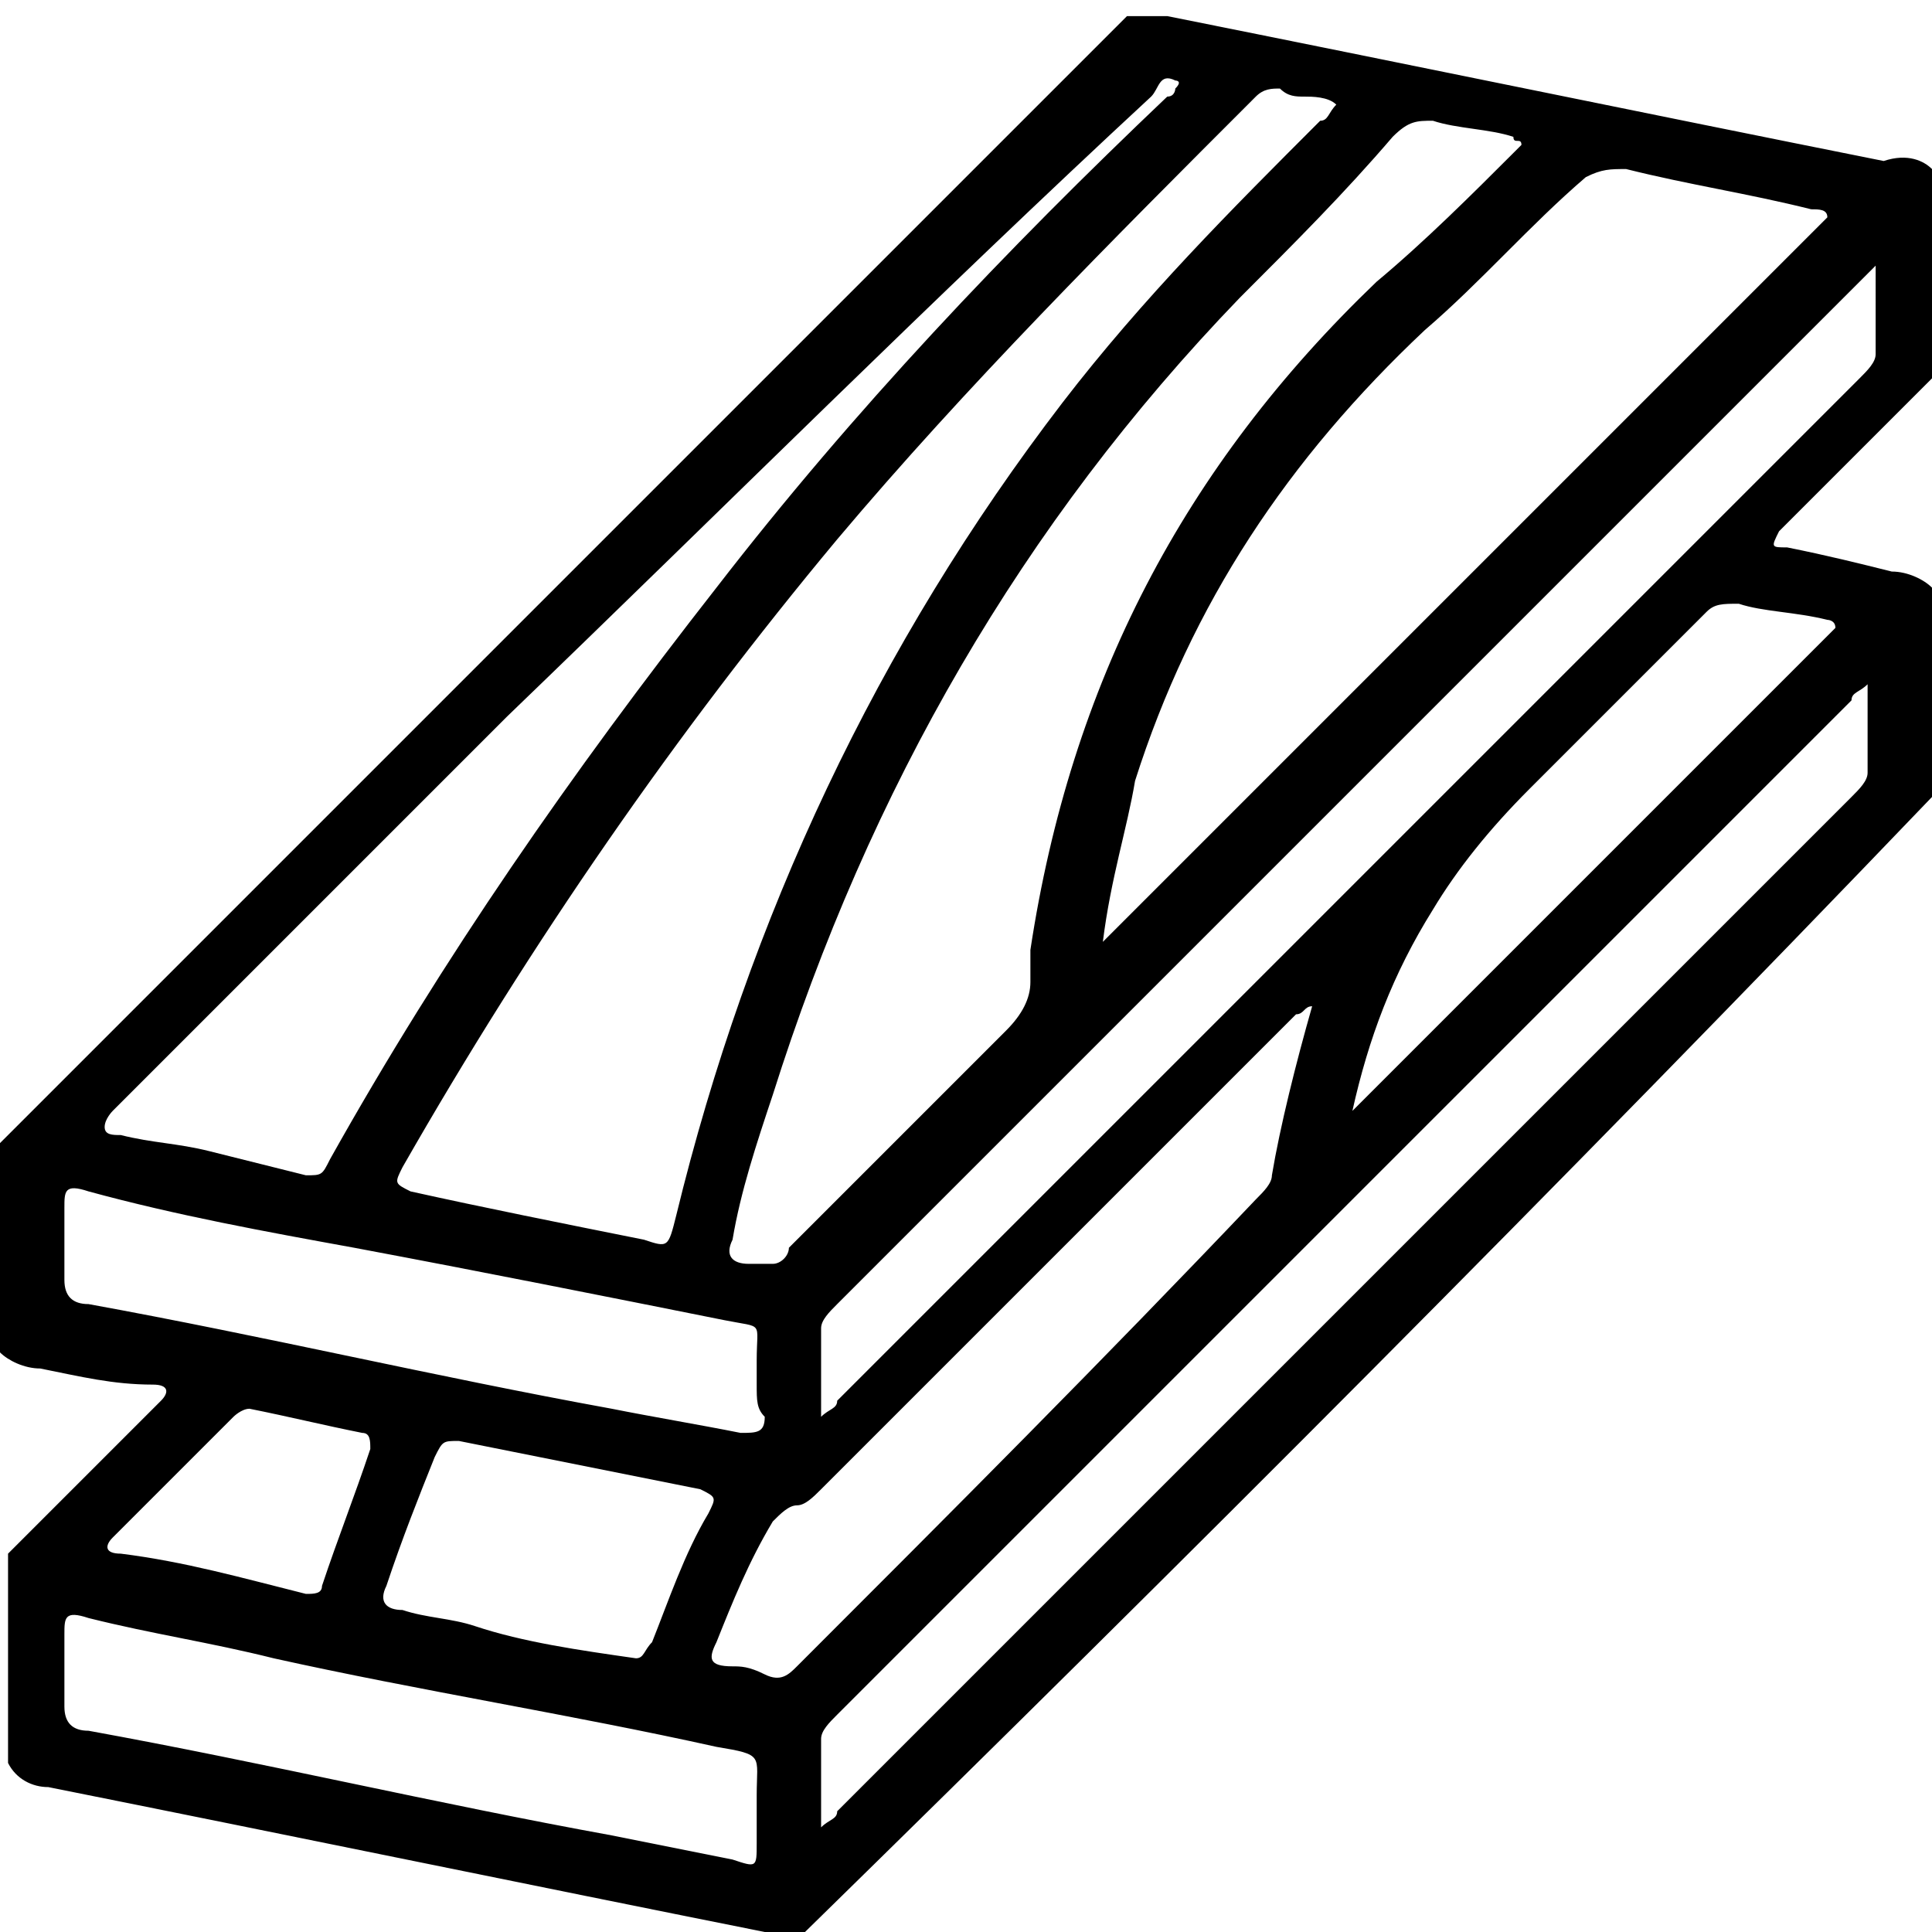 <?xml version="1.0" encoding="UTF-8"?> <svg xmlns="http://www.w3.org/2000/svg" xmlns:xlink="http://www.w3.org/1999/xlink" version="1.1" id="Layer_1" x="0px" y="0px" viewBox="0 0 24 24" style="enable-background:new 0 0 24 24;" xml:space="preserve"> <g> <path d="M24,2.1c0,0.9,0,1.8,0,2.6c-0.6,0.6-1.3,1.3-1.9,1.9C22,6.8,22,6.8,22.2,6.8c0.5,0.1,0.9,0.2,1.3,0.3 c0.2,0,0.4,0.1,0.5,0.2c0,0.9,0,1.8,0,2.6C19.4,14.7,14.7,19.4,10,24c-0.1,0-0.3,0-0.4,0c0,0-0.1,0-0.1,0c-3-0.6-5.9-1.2-8.9-1.8 c-0.2,0-0.4-0.1-0.5-0.3c0-0.9,0-1.8,0-2.6c0.6-0.6,1.3-1.3,1.9-1.9c0.1-0.1,0.1-0.2-0.1-0.2C1.4,17.2,1,17.1,0.5,17 c-0.2,0-0.4-0.1-0.5-0.2c0-0.9,0-1.8,0-2.6c0.2-0.2,0.4-0.4,0.5-0.5c4.5-4.5,9-9,13.5-13.5c0.1,0,0.3,0,0.4,0c0,0,0.1,0,0.1,0 c3,0.6,5.9,1.2,8.9,1.8C23.7,1.9,23.9,2,24,2.1z M16.6,1.3c-0.1-0.1-0.3-0.1-0.4-0.1c-0.1,0-0.2,0-0.3-0.1c-0.1,0-0.2,0-0.3,0.1 c-1.8,1.8-3.6,3.6-5.2,5.5c-2,2.4-3.8,5-5.4,7.8c-0.1,0.2-0.1,0.2,0.1,0.3C6,15,7,15.2,8,15.4c0.3,0.1,0.3,0.1,0.4-0.3 C9.3,11.4,10.9,8,13.2,5c1-1.3,2.1-2.4,3.2-3.5C16.5,1.5,16.5,1.4,16.6,1.3z M9.6,15.7c0.1,0,0.2-0.1,0.2-0.2 c0.9-0.9,1.8-1.8,2.7-2.7c0.2-0.2,0.3-0.4,0.3-0.6c0-0.1,0-0.3,0-0.4c0.5-3.3,1.9-6,4.3-8.3c0.6-0.5,1.2-1.1,1.7-1.6 c0,0,0.1-0.1,0.1-0.1c0-0.1-0.1,0-0.1-0.1c-0.3-0.1-0.7-0.1-1-0.2c-0.2,0-0.3,0-0.5,0.2c-0.6,0.7-1.2,1.3-1.9,2 c-2.7,2.8-4.6,6.1-5.8,9.9c-0.2,0.6-0.4,1.2-0.5,1.8c-0.1,0.2,0,0.3,0.2,0.3C9.5,15.7,9.5,15.7,9.6,15.7z M13.7,11.7 c0.1-0.1,0.1-0.1,0.1-0.1c2.9-2.9,5.9-5.9,8.8-8.8c0,0,0.1-0.1,0.1-0.1c0-0.1-0.1-0.1-0.2-0.1c-0.8-0.2-1.5-0.3-2.3-0.5 c-0.2,0-0.3,0-0.5,0.1c-0.7,0.6-1.3,1.3-2,1.9c-1.7,1.6-2.9,3.4-3.6,5.6C14,10.3,13.8,10.9,13.7,11.7z M3.8,14.6 c0.2,0,0.2,0,0.3-0.2c1.4-2.5,3-4.8,4.8-7.1c1.7-2.2,3.6-4.2,5.6-6.1c0.1,0,0.1-0.1,0.1-0.1c0.1-0.1,0-0.1,0-0.1 c-0.2-0.1-0.2,0.1-0.3,0.2C11.6,3.7,9,6.3,6.3,8.9c-1.6,1.6-3.3,3.3-4.9,4.9c0,0-0.1,0.1-0.1,0.2c0,0.1,0.1,0.1,0.2,0.1 c0.4,0.1,0.7,0.1,1.1,0.2C3,14.4,3.4,14.5,3.8,14.6z M23.3,3.3c-0.5,0.5-0.9,0.9-1.4,1.4c-3.8,3.8-7.7,7.7-11.5,11.5 c-0.1,0.1-0.2,0.2-0.2,0.3c0,0.3,0,0.7,0,1.1c0.1-0.1,0.2-0.1,0.2-0.2c2.1-2.1,4.1-4.1,6.2-6.2c2.2-2.2,4.3-4.3,6.5-6.5 c0.1-0.1,0.2-0.2,0.2-0.3C23.3,4,23.3,3.6,23.3,3.3z M10.2,22.7c0.1-0.1,0.2-0.1,0.2-0.2c0.7-0.7,1.5-1.5,2.2-2.2 c3.5-3.5,7-7,10.4-10.4c0.1-0.1,0.2-0.2,0.2-0.3c0-0.3,0-0.7,0-1.1c-0.1,0.1-0.2,0.1-0.2,0.2c-1.9,1.9-3.9,3.9-5.8,5.8 c-2.3,2.3-4.6,4.6-6.8,6.8c-0.1,0.1-0.2,0.2-0.2,0.3C10.2,22,10.2,22.3,10.2,22.7z M16.3,12.5C16.3,12.5,16.3,12.5,16.3,12.5 c-0.1,0-0.1,0.1-0.2,0.1c-2,2-3.9,3.9-5.9,5.9c-0.1,0.1-0.2,0.2-0.3,0.2c-0.1,0-0.2,0.1-0.3,0.2c-0.3,0.5-0.5,1-0.7,1.5 c-0.1,0.2-0.1,0.3,0.2,0.3c0.1,0,0.2,0,0.4,0.1c0.2,0.1,0.3,0,0.4-0.1c1.9-1.9,3.8-3.8,5.7-5.8c0.1-0.1,0.2-0.2,0.2-0.3 C15.9,14,16.1,13.2,16.3,12.5z M9.4,17.2c0-0.1,0-0.2,0-0.3c0-0.5,0.1-0.4-0.4-0.5c-1.5-0.3-3-0.6-4.6-0.9 c-1.1-0.2-2.2-0.4-3.3-0.7c-0.3-0.1-0.3,0-0.3,0.2c0,0.3,0,0.6,0,0.9c0,0.2,0.1,0.3,0.3,0.3c2.2,0.4,4.3,0.9,6.5,1.3 c0.5,0.1,1.1,0.2,1.6,0.3c0.2,0,0.3,0,0.3-0.2C9.4,17.5,9.4,17.4,9.4,17.2z M9.4,22.5c0-0.1,0-0.2,0-0.2c0-0.5,0.1-0.5-0.5-0.6 c-1.8-0.4-3.7-0.7-5.5-1.1c-0.8-0.2-1.5-0.3-2.3-0.5c-0.3-0.1-0.3,0-0.3,0.2c0,0.3,0,0.6,0,0.9c0,0.2,0.1,0.3,0.3,0.3 c2.2,0.4,4.3,0.9,6.5,1.3c0.5,0.1,1,0.2,1.5,0.3c0.3,0.1,0.3,0.1,0.3-0.2C9.4,22.7,9.4,22.6,9.4,22.5z M16.8,13.8 c0.1-0.1,0.1-0.1,0.1-0.1c1.9-1.9,3.9-3.9,5.8-5.8c0,0,0.1-0.1,0.1-0.1c0-0.1-0.1-0.1-0.1-0.1c-0.4-0.1-0.8-0.1-1.1-0.2 c-0.2,0-0.3,0-0.4,0.1c-0.7,0.7-1.4,1.4-2.2,2.2c-0.5,0.5-0.9,1-1.2,1.5C17.3,12.1,17,12.9,16.8,13.8z M7.9,20.6 c0.1,0,0.1-0.1,0.2-0.2c0.2-0.5,0.4-1.1,0.7-1.6c0.1-0.2,0.1-0.2-0.1-0.3c-1-0.2-2-0.4-3-0.6c-0.2,0-0.2,0-0.3,0.2 c-0.2,0.5-0.4,1-0.6,1.6c-0.1,0.2,0,0.3,0.2,0.3c0.3,0.1,0.6,0.1,0.9,0.2C6.5,20.4,7.2,20.5,7.9,20.6z M3.1,17.5 c-0.1,0-0.2,0.1-0.2,0.1c-0.5,0.5-1,1-1.5,1.5c-0.1,0.1-0.1,0.2,0.1,0.2c0.8,0.1,1.5,0.3,2.3,0.5c0.1,0,0.2,0,0.2-0.1 c0.2-0.6,0.4-1.1,0.6-1.7c0-0.1,0-0.2-0.1-0.2C4,17.7,3.6,17.6,3.1,17.5z"></path> </g> </svg> 